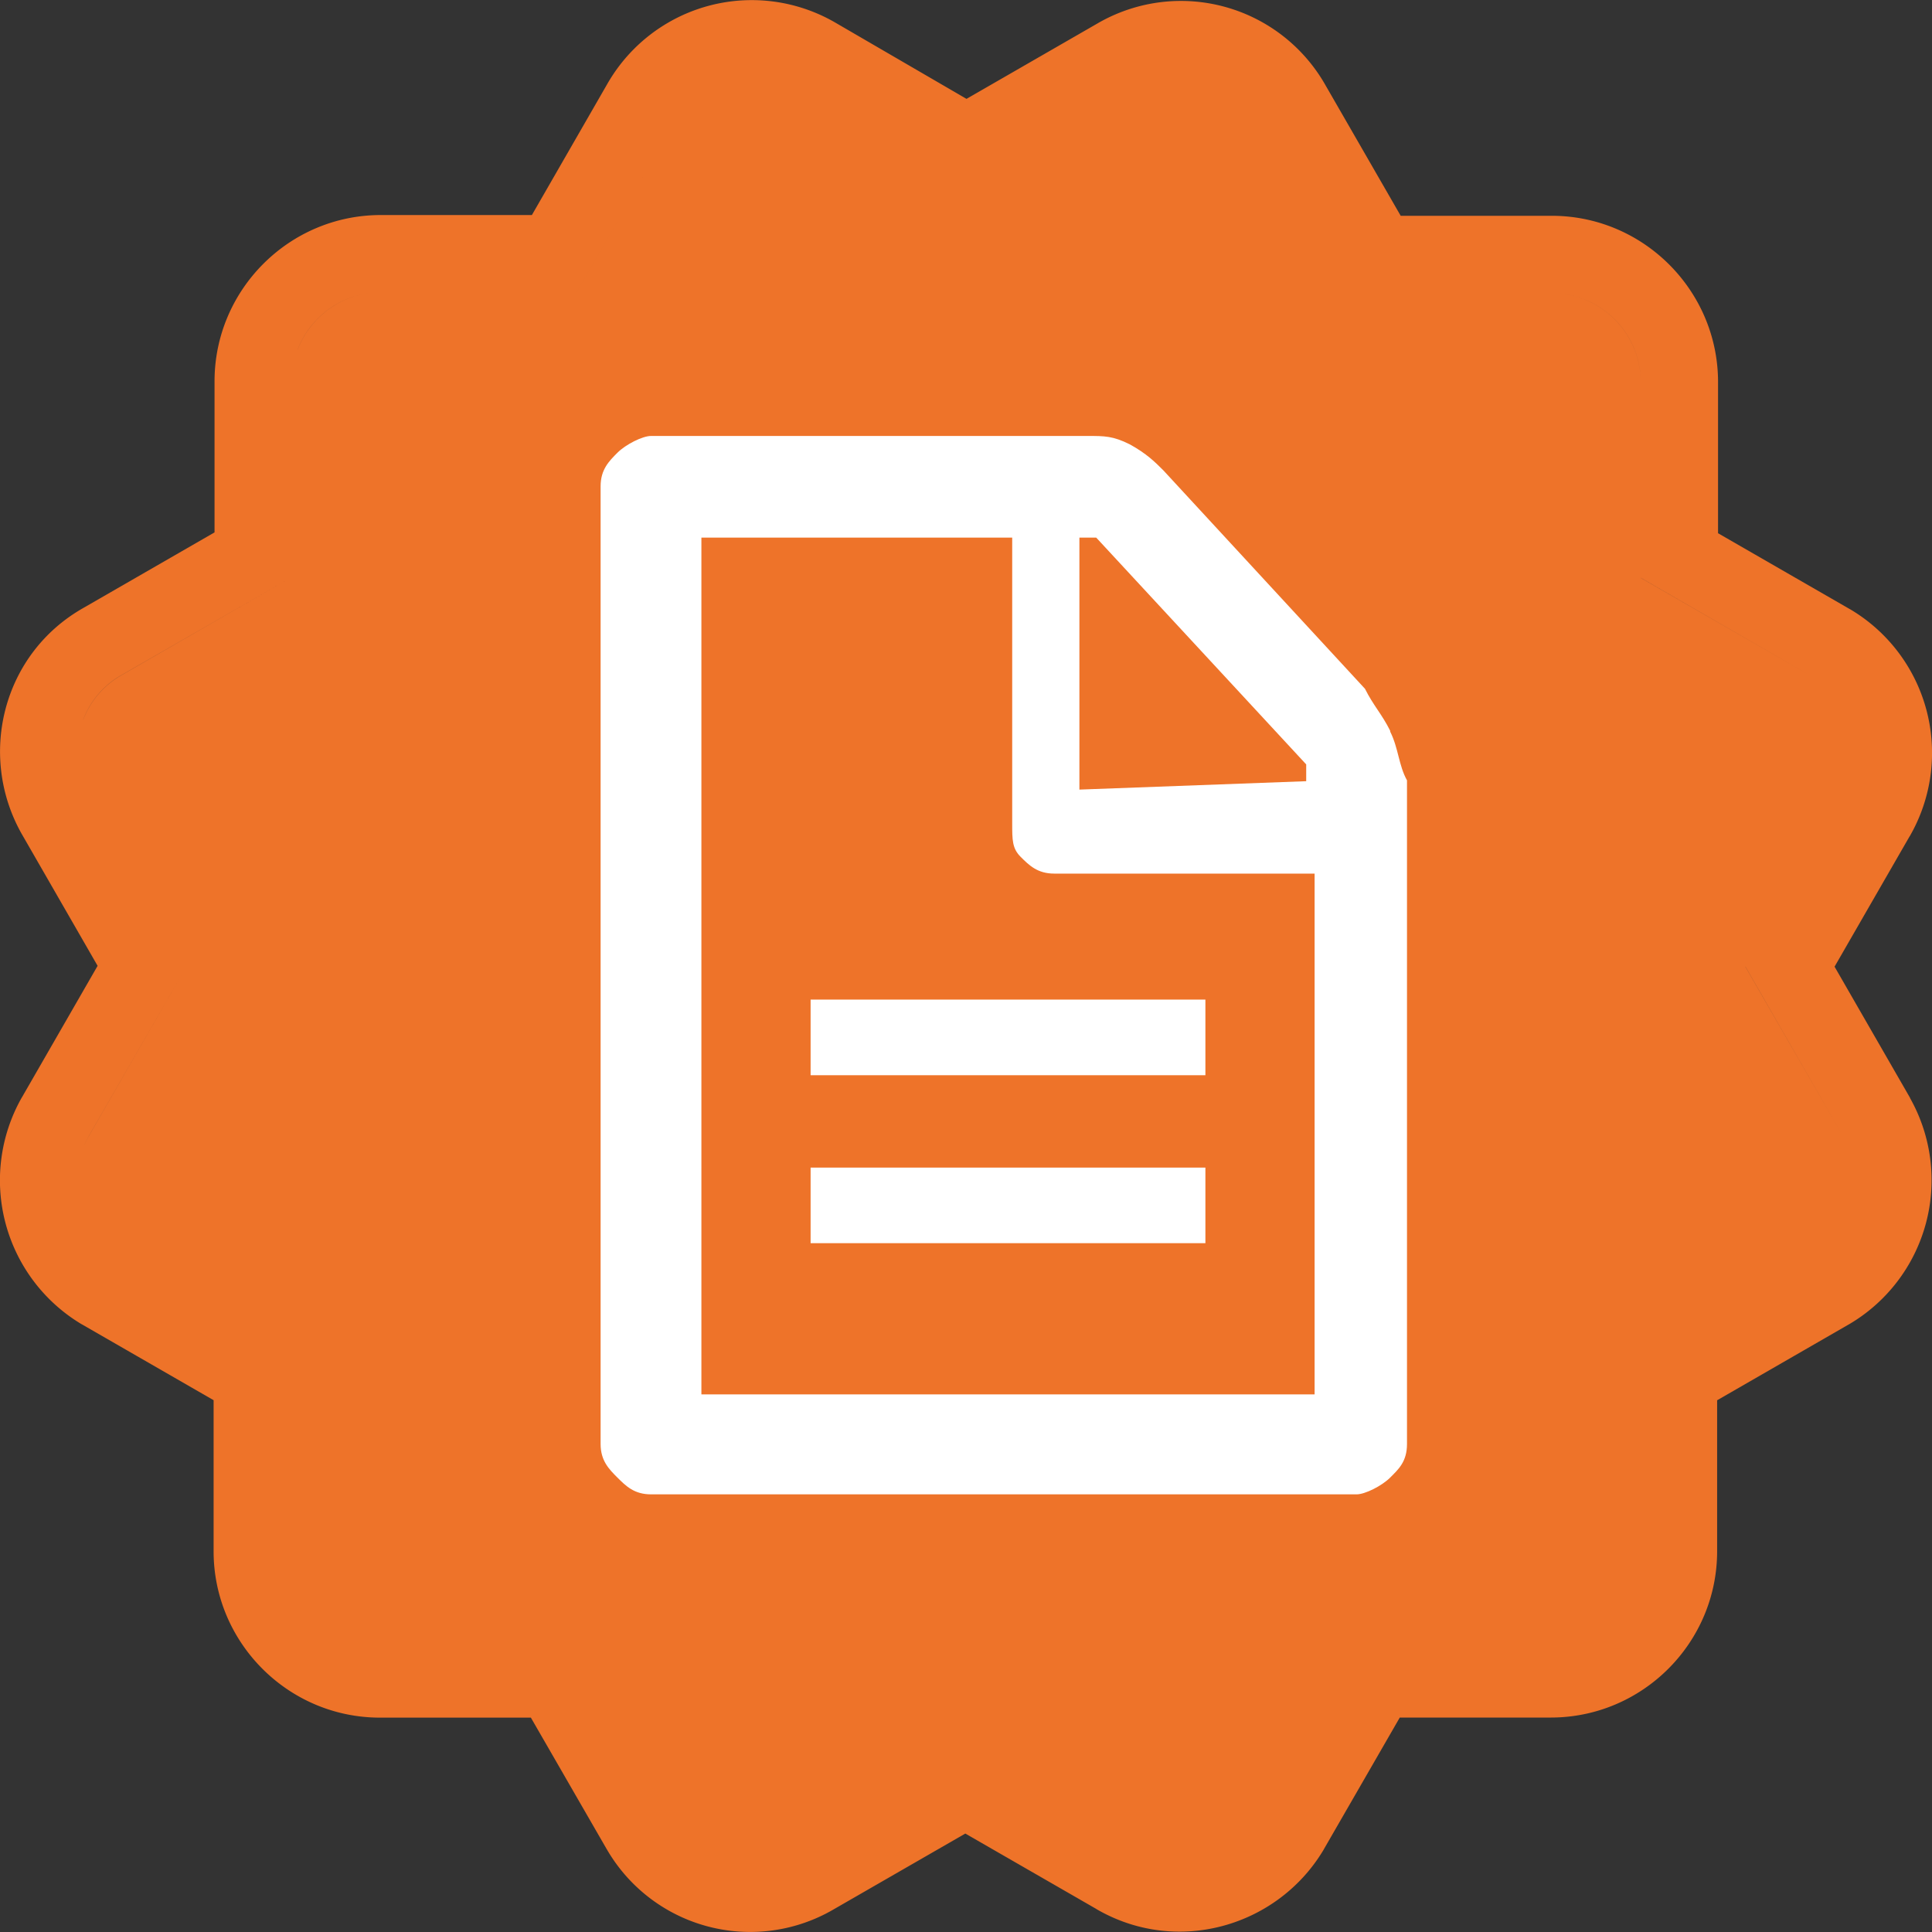 <svg xmlns="http://www.w3.org/2000/svg" width="23" height="23" fill="none" viewBox="0 0 23 23">
  <rect x="0" y="0" width="23" height="23" fill="#333333" stroke="none"/>
  <g clip-path="url(#a)">
    <path fill="#EE7329" fill-rule="evenodd" d="M19.523 16.138v2.33-2.33ZM1 13.642a1.21 1.21 0 0 1 .059-.12l1.165-2.024-1.165 2.023c-.022.04-.042.08-.059.121ZM.991 8.567c.084-.218.24-.408.46-.532L3.474 6.87 1.451 8.034a1.03 1.03 0 0 0-.46.532ZM3.544 4.16c.153-.397.54-.68.99-.68h2.33l1.165-2.024a1.06 1.06 0 0 1 1.451-.392l2.024 1.176 2.023-1.165a1.057 1.057 0 0 1 1.451.392l1.165 2.023h2.33c.583 0 1.06.476 1.06 1.059v2.33l2.023 1.166-2.023-1.165V4.55c0-.583-.477-1.06-1.06-1.06h-2.33l-1.165-2.023a1.057 1.057 0 0 0-1.451-.392L11.504 2.24 9.48 1.064a1.06 1.06 0 0 0-1.451.392L6.864 3.48h-2.33c-.45 0-.837.284-.99.681Zm17.235 7.348 1.159 2.013-1.16-2.013Zm1.96 1.562-.899-1.562.892-1.549.002-.002a1.987 1.987 0 0 0-.707-2.703l-.006-.003-1.568-.903V4.549c0-1.09-.889-1.98-1.98-1.98h-1.798l-.898-1.559a1.977 1.977 0 0 0-2.703-.736l-1.568.903L9.944.269a1.981 1.981 0 0 0-2.71.723L6.332 2.56H4.533c-1.09 0-1.979.889-1.979 1.98v1.798l-1.559.898C.032 7.78-.269 8.99.257 9.925l.905 1.573-.9 1.564-.005.008a1.996 1.996 0 0 0 .712 2.693l.006.003 1.568.903v1.799c0 1.09.89 1.98 1.98 1.98H6.32l.9 1.561.002.003a1.972 1.972 0 0 0 2.712.713l1.558-.897 1.56.898.002.002c.957.556 2.156.21 2.703-.707l.003-.006.904-1.568h1.798c1.09 0 1.98-.888 1.98-1.98V16.67l1.562-.9.004-.002a1.99 1.99 0 0 0 .73-2.697Z" clip-rule="evenodd"/>
    <path fill="#fff" d="M16.55 8.7c-.1-.2-.2-.3-.3-.5l-2.4-2.6c-.1-.1-.2-.2-.4-.31-.2-.1-.3-.1-.5-.1h-5.2c-.1 0-.3.1-.4.2-.1.1-.2.2-.2.4v11.4c0 .2.1.3.2.4.1.1.2.2.4.2h8.4c.1 0 .3-.1.4-.2.1-.1.2-.19.2-.4v-7.9c-.1-.18-.1-.38-.2-.58V8.7Zm-.9 7.9h-7.3V6.4h3.7v3.4c0 .2 0 .3.1.4.1.1.2.2.4.2h3.1v6.21-.01Zm-2.8-7.2v-3h.2l2.5 2.7v.2l-2.7.1Zm-3.2 2.5h4.7v.9h-4.7v-.9Zm0 2h4.7v.9h-4.7v-.9Z"/>
  </g>
  <defs>
    <clipPath id="a">
      <path fill="#fff" d="M0 0h23v23H0z"/>
    </clipPath>
  </defs>
</svg>
